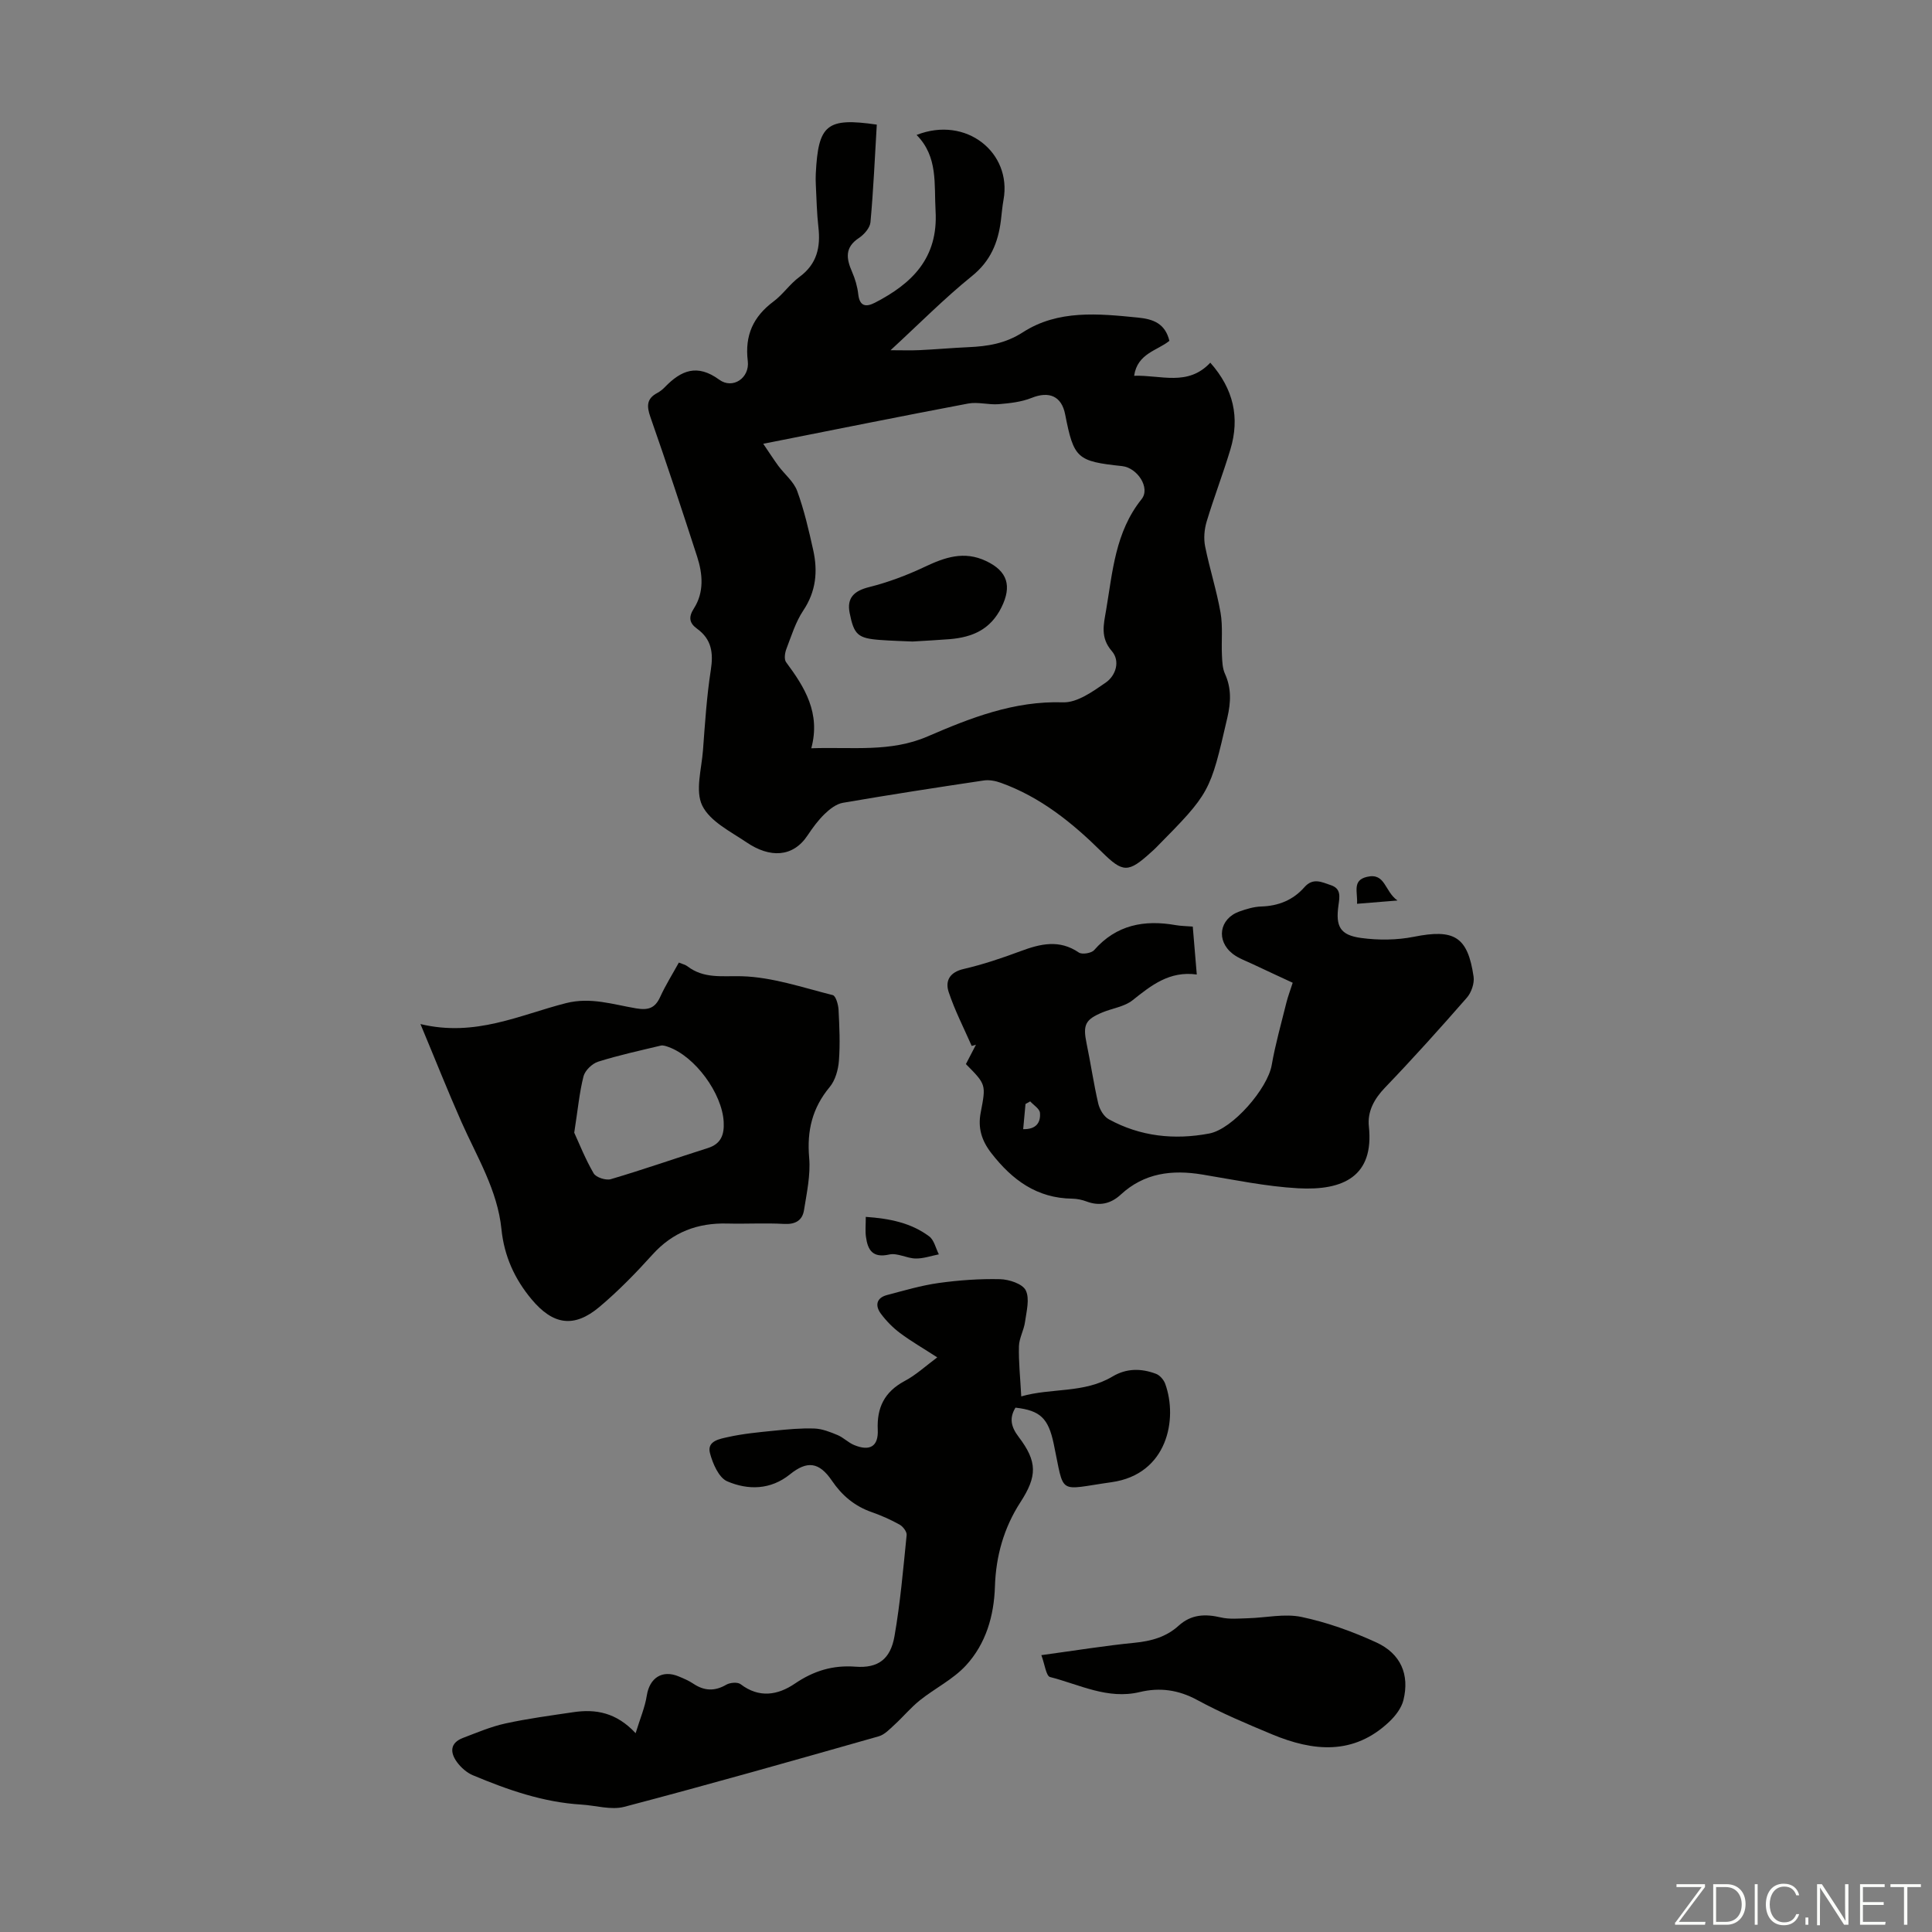 <svg enable-background="new 0 0 400 400" viewBox="0 0 400 400" xmlns="http://www.w3.org/2000/svg"><rect x="0" y="0" width="400" height="400" fill="#808080" stroke="none"/><g fill="#fbfcfa"><path d="m346.9 398 5.4-7.3h-5.2v-.6h5.9v.6l-5.4 7.2h5.5l-.1.6h-6.2v-.5z"/><path d="m354.7 390.1h2.8c2.3 0 3.9 1.6 3.9 4.1s-1.6 4.3-3.9 4.3h-2.8zm.6 7.8h2c2.2 0 3.3-1.6 3.3-3.6 0-1.8-1-3.6-3.3-3.6h-2z"/><path d="m363.9 390.1v8.4h-.6v-8.4z"/><path d="m372.5 396.3c-.4 1.3-1.4 2.3-3.2 2.3-2.4 0-3.7-1.9-3.7-4.3 0-2.3 1.2-4.3 3.7-4.3 1.8 0 2.9 1 3.2 2.4h-.6c-.4-1.1-1.1-1.8-2.5-1.8-2.1 0-3 1.9-3 3.7s.9 3.7 3 3.7c1.4 0 2.1-.7 2.5-1.7z"/><path d="m373.8 398.5v-1.5h.6v1.5z"/><path d="m376.2 398.5v-8.4h1c1.3 2 4.4 6.7 4.9 7.6-.1-1.2-.1-2.4-.1-3.8v-3.8h.7v8.4h-.9c-1.2-1.9-4.4-6.8-5-7.7.1 1.1 0 2.3 0 3.9v3.9h-.6z"/><path d="m390 394.4h-4.3v3.5h4.7l-.1.6h-5.2v-8.4h5.1v.6h-4.5v3.1h4.3z"/><path d="m394.2 390.7h-2.8v-.6h6.3v.6h-2.8v7.8h-.7z"/></g><path d="m181.53 25.8c-.41 6.87-.7 13.56-1.31 20.22-.11 1.17-1.32 2.54-2.4 3.26-2.95 1.95-2.61 4.25-1.42 6.98.64 1.46 1.11 3.06 1.29 4.64.28 2.53 1.58 2.73 3.44 1.78 7.72-3.98 13.13-9.26 12.57-19.01-.32-5.58.54-11.22-3.93-15.73 10.27-4.04 19.76 3.67 18 13.41-.26 1.43-.37 2.88-.55 4.33-.58 4.56-2.14 8.37-5.98 11.47-5.72 4.62-10.92 9.89-16.86 15.36 2.44 0 4.26.07 6.06-.02 3.35-.16 6.69-.46 10.04-.61 4.01-.18 7.66-.74 11.32-3.1 7.27-4.68 15.59-3.85 23.79-3.03 3.21.32 5.63 1.22 6.52 4.81-2.43 2.02-6.62 2.57-7.3 7.24 5.54-.19 11.11 2.26 15.77-2.71 4.82 5.44 6.14 11.37 4.16 17.96-1.51 5.02-3.41 9.93-4.92 14.95-.48 1.61-.64 3.5-.31 5.13.92 4.6 2.38 9.09 3.19 13.71.5 2.86.15 5.87.29 8.8.06 1.3.1 2.7.62 3.85 1.37 3.01 1.23 5.93.5 9.09-3.58 15.52-3.53 15.53-14.8 26.95-.31.32-.65.61-.98.91-4.76 4.32-5.82 4.29-10.25-.09-6.09-6.02-12.68-11.34-20.87-14.28-1.1-.4-2.4-.65-3.54-.48-9.73 1.45-19.45 2.95-29.15 4.62-1.36.23-2.73 1.29-3.77 2.3-1.36 1.31-2.5 2.87-3.55 4.45-3.03 4.57-7.81 4.71-12.63 1.44-3.33-2.25-7.57-4.34-9.17-7.6-1.5-3.05-.15-7.56.14-11.41.42-5.58.77-11.18 1.63-16.69.55-3.54.16-6.35-2.85-8.53-1.57-1.14-1.85-2.34-.65-4.21 2.13-3.33 1.83-7.1.67-10.7-3.13-9.67-6.32-19.32-9.68-28.91-.78-2.24-.82-3.8 1.42-4.99.58-.31 1.13-.75 1.59-1.23 3.35-3.45 6.67-4.86 11.24-1.52 2.78 2.04 6.34-.34 5.91-3.86-.65-5.33 1.13-9.2 5.34-12.34 1.96-1.46 3.38-3.63 5.35-5.07 3.63-2.66 4.41-6.15 3.93-10.32-.33-2.89-.38-5.8-.53-8.71-.04-.78-.05-1.57-.01-2.35.51-10.19 2.26-11.66 12.63-10.16zm-23.51 66.08c1.3 1.9 2.17 3.27 3.13 4.58 1.3 1.75 3.19 3.25 3.9 5.2 1.45 3.96 2.4 8.12 3.32 12.24.97 4.39.59 8.54-2.06 12.5-1.59 2.38-2.46 5.25-3.5 7.96-.32.83-.5 2.16-.05 2.75 3.86 5.2 7.17 10.52 5.21 17.81 8.57-.3 16.38.88 24.08-2.45 8.89-3.84 17.9-7.39 28.04-7.06 2.92.1 6.17-2.24 8.83-4.08 2.12-1.46 3.05-4.48 1.27-6.53-2.42-2.79-1.69-5.51-1.19-8.43 1.36-8.01 1.89-16.21 7.35-23.02 1.88-2.34-.87-6.51-4.04-6.85-9.34-.99-9.99-1.59-11.78-10.7-.74-3.8-3.33-4.88-6.97-3.41-2.1.84-4.5 1.1-6.78 1.29-2.1.17-4.31-.51-6.34-.13-13.72 2.59-27.41 5.36-42.42 8.33z" fill="#010100"/><path d="m194.05 281.03c-2.87-1.86-5.39-3.31-7.71-5.04-1.49-1.12-2.86-2.51-3.97-4.01-1.21-1.63-.97-3.26 1.26-3.85 3.55-.94 7.1-1.99 10.72-2.5 4.2-.58 8.48-.89 12.71-.79 1.87.05 4.64.96 5.31 2.31.86 1.74.15 4.35-.15 6.54-.23 1.71-1.22 3.36-1.26 5.05-.08 3.22.27 6.45.48 10.37 6.23-1.8 12.99-.59 18.88-4.11 2.94-1.76 5.99-1.71 9.03-.56.79.3 1.59 1.23 1.89 2.05 2.65 7.28.48 18.75-11.09 20.38-11.37 1.6-9.69 2.9-12-7.99-1.11-5.21-2.74-6.86-7.91-7.44-1.31 2.17-.93 3.96.65 6.04 3.92 5.15 3.87 8.15.37 13.55-3.43 5.3-5.07 11.15-5.27 17.43-.19 6.12-1.88 11.87-6 16.35-2.65 2.88-6.41 4.72-9.53 7.21-1.88 1.5-3.44 3.4-5.22 5.03-1.02.93-2.08 2.09-3.32 2.44-17.52 4.98-35.04 9.96-52.66 14.59-2.73.72-5.91-.28-8.88-.46-7.91-.47-15.26-3.05-22.47-6.07-1.26-.53-2.45-1.58-3.27-2.69-1.49-2.01-1.51-4.01 1.23-5.05 2.88-1.09 5.76-2.33 8.75-2.98 4.64-1.02 9.37-1.64 14.08-2.34 4.63-.69 8.9.05 12.9 4.35.92-3.02 1.93-5.35 2.31-7.78.57-3.67 3.19-5.41 6.62-3.97 1.03.43 2.08.87 3 1.49 2.27 1.52 4.43 1.62 6.84.22.78-.45 2.33-.58 2.96-.11 3.84 2.94 7.71 2.28 11.23-.11 3.89-2.64 7.83-3.87 12.58-3.51 4.67.35 7.22-1.57 8.05-6.29 1.21-6.92 1.81-13.95 2.52-20.96.07-.69-.76-1.78-1.45-2.16-1.85-1.03-3.81-1.9-5.81-2.6-3.52-1.24-6.12-3.42-8.22-6.51-2.66-3.91-5.15-4.15-8.68-1.3-4.02 3.24-8.68 3.29-12.99 1.44-1.74-.75-3-3.67-3.57-5.84-.67-2.55 2.07-2.94 3.73-3.32 3.13-.7 6.36-1 9.56-1.32 2.77-.28 5.57-.55 8.34-.45 1.62.06 3.27.72 4.8 1.36 1.22.51 2.2 1.56 3.42 2.06 3.24 1.34 5.05.3 4.89-3.16-.21-4.62 1.4-7.84 5.52-10.07 2.35-1.23 4.35-3.1 6.8-4.92z" fill="#010100"/><path d="m199.98 220.31c.76-1.46 1.42-2.73 2.08-4.01-.29.08-.58.17-.88.25-1.62-3.7-3.49-7.32-4.76-11.14-.77-2.3.17-4.12 3.08-4.79 4.01-.93 7.96-2.26 11.82-3.7 4.11-1.53 8.01-2.46 12.04.29.67.46 2.61.14 3.17-.5 4.61-5.26 10.39-6.32 16.91-5.17 1.08.19 2.19.19 3.51.3.27 3.23.53 6.31.83 9.92-5.69-.78-9.44 2.27-13.32 5.35-1.66 1.31-4.1 1.63-6.15 2.47-3.65 1.5-4.14 2.61-3.34 6.48.86 4.13 1.46 8.31 2.41 12.41.28 1.21 1.15 2.7 2.18 3.26 6.53 3.58 13.58 4.32 20.81 2.95 4.88-.93 12.08-9.34 12.92-14.15.76-4.36 1.98-8.63 3.04-12.93.32-1.28.79-2.51 1.31-4.13-2.85-1.33-5.56-2.57-8.26-3.85-1.41-.67-2.94-1.2-4.15-2.13-3.51-2.73-2.79-7.28 1.36-8.77 1.45-.52 3.01-.99 4.54-1.04 3.57-.11 6.6-1.34 8.92-3.98 1.8-2.06 3.62-1.06 5.48-.44 2.17.72 1.83 2.4 1.59 4.15-.63 4.42.33 6.2 4.71 6.79 3.57.48 7.38.45 10.9-.25 8.32-1.66 11.14-.08 12.36 8.25.2 1.38-.46 3.3-1.4 4.37-5.52 6.32-11.13 12.56-16.94 18.61-2.26 2.35-3.67 4.98-3.34 8.03 1.1 10.3-5.25 13.33-14.64 12.81-6.66-.37-13.26-1.76-19.87-2.85-6.26-1.03-12-.33-16.86 4.16-2.07 1.91-4.4 2.43-7.09 1.42-.93-.35-1.96-.56-2.95-.58-7.32-.09-12.43-3.86-16.75-9.42-2.05-2.63-2.81-5.28-2.21-8.38 1.11-5.82 1.16-5.81-3.06-10.06zm11.86 13.47c2.73.07 3.65-1.42 3.47-3.39-.08-.84-1.31-1.58-2.02-2.36-.32.18-.64.36-.97.54-.15 1.62-.3 3.24-.48 5.21z" fill="#010100"/><path d="m87.05 212.02c11.37 2.74 20.6-1.91 30.13-4.33 5.12-1.3 9.75.28 14.52 1.08 2.55.43 3.93-.05 4.99-2.38 1.1-2.41 2.52-4.67 3.86-7.1.77.32 1.34.44 1.76.76 3.45 2.64 7.22 1.96 11.27 2.07 6.32.18 12.6 2.34 18.84 3.91.62.16 1.13 1.94 1.19 2.99.18 3.52.35 7.07.08 10.58-.14 1.88-.75 4.07-1.92 5.47-3.61 4.34-4.73 9.06-4.24 14.63.31 3.56-.5 7.26-1.07 10.85-.34 2.14-1.8 2.98-4.13 2.85-3.9-.22-7.83.02-11.75-.08-6.15-.16-11.28 1.76-15.49 6.43-3.44 3.81-7.06 7.53-10.98 10.83-5.27 4.43-9.61 3.74-14.04-1.56-3.54-4.23-5.69-8.99-6.25-14.53-.82-8.09-5.06-14.94-8.27-22.17-2.84-6.41-5.42-12.93-8.5-20.3zm31.84 22.49c1 2.17 2.28 5.43 4.02 8.42.5.85 2.55 1.51 3.57 1.2 6.74-1.99 13.38-4.32 20.08-6.44 2.78-.88 3.41-2.83 3.27-5.43-.32-5.88-5.9-13.51-11.42-15.49-.51-.18-1.11-.4-1.6-.29-4.34 1.04-8.72 1.99-12.97 3.33-1.24.39-2.71 1.81-3.03 3.03-.85 3.33-1.16 6.81-1.92 11.67z" fill="#010100"/><path d="m215.6 342.68c7.12-.97 13.18-1.96 19.28-2.56 3.46-.34 6.57-1.19 9.15-3.54 2.59-2.35 5.48-2.47 8.73-1.71 1.79.42 3.74.22 5.61.17 3.72-.1 7.6-1.01 11.13-.26 5.29 1.12 10.51 3 15.44 5.26 5.08 2.33 6.92 6.66 5.63 11.93-.4 1.65-1.66 3.29-2.94 4.5-7.38 6.99-15.74 6.15-24.26 2.61-5.25-2.19-10.52-4.41-15.51-7.12-3.89-2.11-7.76-2.63-11.88-1.64-6.65 1.6-12.49-1.56-18.58-3.11-.82-.22-1.09-2.64-1.8-4.53z" fill="#010100"/><path d="m179.25 251.94c4.92.34 9.36 1.23 13.12 4.03 1.03.76 1.36 2.46 2.01 3.73-1.6.31-3.21.89-4.81.86-1.83-.03-3.78-1.2-5.44-.83-3.46.78-4.48-.91-4.85-3.7-.16-1.19-.03-2.41-.03-4.09z" fill="#010100"/><path d="m280.96 187.12c.16-2.46-1.05-4.86 2.07-5.58 3.82-.89 3.59 2.98 6.3 4.9-3.29.27-5.63.46-8.37.68z" fill="#010100"/><path d="m188.94 132.82c-1.77-.08-4.22-.14-6.67-.32-4.67-.34-5.46-1.07-6.36-5.6-.62-3.11.92-4.57 4-5.34 3.95-.99 7.84-2.45 11.52-4.19 4.18-1.98 8.16-3.38 12.72-1.22 4.5 2.12 5.34 5.21 3.22 9.54-2.29 4.66-6.04 6.24-10.73 6.64-2.32.19-4.67.3-7.7.49z" fill="#010100"/></svg>